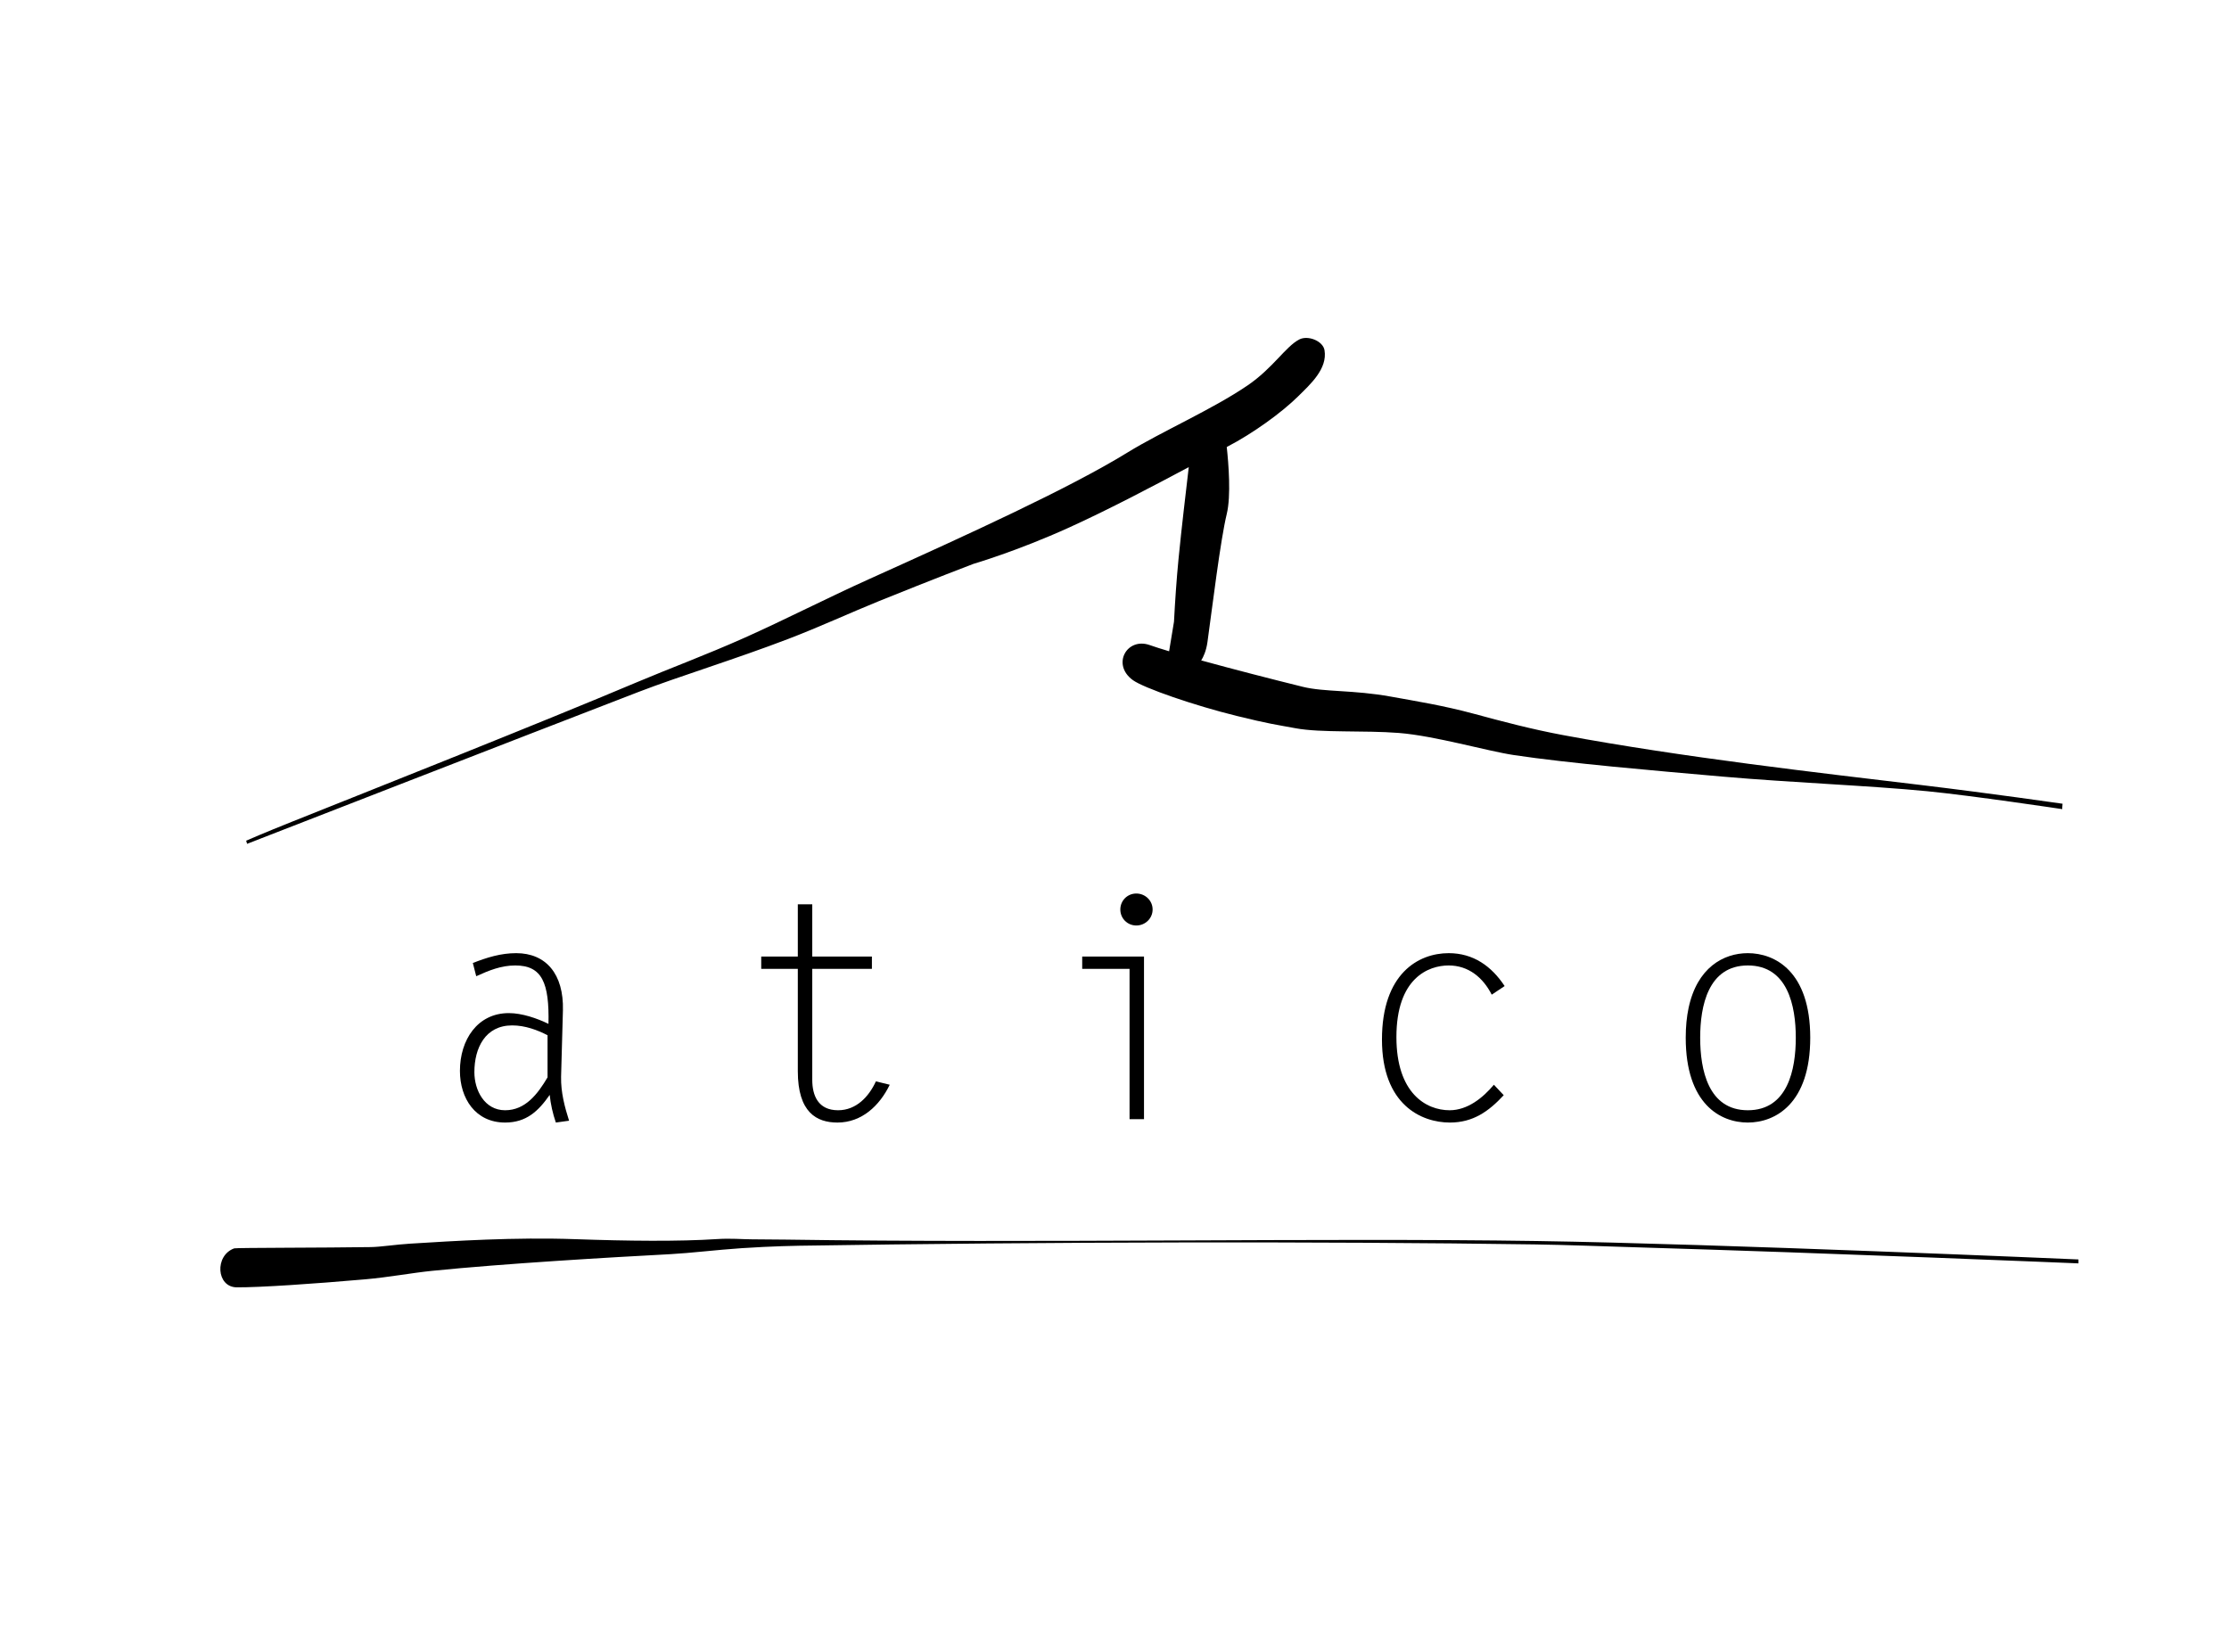 <svg xmlns="http://www.w3.org/2000/svg" xmlns:xlink="http://www.w3.org/1999/xlink" xmlns:serif="http://www.serif.com/" width="100%" height="100%" viewBox="0 0 696 516" xml:space="preserve" style="fill-rule:evenodd;clip-rule:evenodd;stroke-linejoin:round;stroke-miterlimit:2;">    <g>        <g transform="matrix(1,0,0,1,6.308,257.666)">            <path d="M171.384,92.3C170.04,88.076 168.792,83.468 168.888,78.572L169.464,57.836C169.752,46.508 164.184,39.98 154.872,39.98C150.072,39.98 145.752,41.324 141.336,43.052L142.392,47.18C146.424,45.356 150.168,43.82 154.584,43.82C162.936,43.82 165.24,49.196 164.952,62.06C161.4,60.332 156.696,58.7 152.568,58.7C142.776,58.7 137.304,67.052 137.304,76.748C137.304,85.292 142.104,92.876 151.416,92.876C158.04,92.876 161.784,89.324 165.336,84.236C165.624,87.116 166.296,90.092 167.256,92.876L171.384,92.3ZM164.664,78.764C161.592,83.948 157.752,89.036 151.416,89.036C144.984,89.036 141.816,82.796 141.816,77.132C141.816,69.644 145.176,62.54 153.624,62.54C157.656,62.54 161.496,63.98 164.664,65.612L164.664,78.764Z" style="fill-rule:nonzero;"></path>            <path d="M265.944,41.036L247.32,41.036L247.32,24.716L242.808,24.716L242.808,41.036L231.384,41.036L231.384,44.876L242.808,44.876L242.808,76.844C242.808,89.708 248.664,92.876 255.192,92.876C262.776,92.876 268.344,87.596 271.512,81.068L267.192,80.012C264.984,84.812 261.048,89.036 255.384,89.036C249.144,89.036 247.32,84.428 247.32,79.532L247.32,44.876L265.944,44.876L265.944,41.036Z" style="fill-rule:nonzero;"></path>            <path d="M346.392,91.82L350.904,91.82L350.904,41.036L331.608,41.036L331.608,44.876L346.392,44.876L346.392,91.82ZM348.504,21.356C345.72,21.356 343.512,23.564 343.512,26.348C343.512,29.132 345.72,31.34 348.504,31.34C351.288,31.34 353.592,29.132 353.592,26.348C353.592,23.564 351.288,21.356 348.504,21.356Z" style="fill-rule:nonzero;"></path>            <path d="M460.152,81.068C456.696,85.196 451.896,89.036 446.328,89.036C438.936,89.036 429.72,83.66 429.72,66.188C429.72,47.756 439.704,43.82 446.04,43.82C452.28,43.82 456.792,47.66 459.48,52.94L463.512,50.252C459.384,44.012 453.72,39.98 446.04,39.98C436.536,39.98 425.208,46.412 425.208,66.956C425.208,87.308 437.496,92.876 446.424,92.876C453.624,92.876 458.52,89.42 463.224,84.332L460.152,81.068Z" style="fill-rule:nonzero;"></path>            <path d="M539.448,92.876C547.992,92.876 558.936,87.02 558.936,66.38C558.936,45.644 547.896,39.98 539.448,39.98C531.856,39.98 523.612,44.476 520.943,57.116C520.372,59.82 520.056,62.896 520.056,66.38C520.056,87.116 530.904,92.876 539.448,92.876ZM539.448,89.036C527.064,89.036 524.568,76.364 524.568,66.38C524.568,56.492 527.064,43.82 539.448,43.82C551.928,43.82 554.424,56.492 554.424,66.38C554.424,76.268 551.928,89.036 539.448,89.036Z" style="fill-rule:nonzero;"></path>        </g>        <path d="M371.189,145.866C360.632,151.497 346.444,159.002 333.815,164.736C317.581,172.107 303.919,176.093 303.919,176.093C303.919,176.093 291.475,180.817 274.167,187.83C265.681,191.268 255.89,195.789 246.087,199.537C229.521,205.872 211.904,211.253 199.475,216.039C164.784,229.397 77.156,263.503 77.156,263.503L76.867,262.526C76.833,262.519 82.474,260.073 91.428,256.495C116.696,246.397 168.917,225.693 198.862,213.043C209.075,208.728 220.48,204.514 232.493,199.149C245.028,193.551 258.221,186.766 271.401,180.826C302.895,166.634 334.011,152.412 352.111,141.272C362.603,134.814 378.577,127.842 389.56,120.351C397.522,114.919 401.399,108.235 405.705,106C408.37,104.617 413.096,106.442 413.578,109.368C414.535,115.177 409.18,119.978 405.293,123.812C400.214,128.821 391.277,135.328 383.049,139.588C383.615,144.797 384.424,154.829 383.056,160.478C381.059,168.722 378.584,189.324 377.023,200.514C376.636,203.286 375.744,205.16 375.078,206.232C385.056,208.978 397.188,212.101 406.801,214.474C413.543,216.138 422.536,215.413 434.23,217.523C442.2,218.961 450.784,220.336 460.224,222.892C469.009,225.272 478.341,227.74 488.094,229.556C525.397,236.505 568.507,241.386 599.92,245.149C621.364,247.718 644.037,250.983 644.037,250.983C644.037,250.983 643.875,252.606 643.941,252.67C643.941,252.67 615.823,248.451 601.724,247.074C583.939,245.338 559.078,244.367 537.88,242.513C516.378,240.632 489.553,238.322 472.713,235.788C464.226,234.511 448.048,229.768 436.762,228.88C425.976,228.031 412.533,228.894 404.549,227.414C398.169,226.231 396.345,226.069 386.192,223.571C372.846,220.288 357.183,214.865 353.757,212.399C346.993,207.531 351.867,198.912 359,201.441C360.518,201.979 362.585,202.635 365.05,203.373L366.575,194.15C366.924,187.547 367.362,181.017 367.992,174.554C368.983,164.382 370.29,153.668 371.189,145.866Z"></path>        <path d="M73.136,389.828C66.93,392.075 67.558,401.959 73.923,402C81.079,402.046 97.806,400.923 114.124,399.49C121.444,398.847 128.622,397.482 134.908,396.849C157.472,394.574 190.335,392.643 209.434,391.635C215.387,391.321 223.827,390.294 231.535,389.774C241.091,389.13 249.43,389.011 249.43,389.011C326.012,387.806 412.67,387.625 479.265,388.598C488.92,388.739 500.215,389.183 512.311,389.542C571.173,391.287 649,394.518 649,394.518L649,393.292C649,393.292 536.393,388.402 479.986,387.536C412.699,386.503 323.652,388.256 245.279,387.096C245.282,387.104 241.313,387.041 234.745,387.006C231.689,386.99 228.07,386.658 224.026,386.925C211.94,387.722 195.91,387.534 179.631,386.961C160.821,386.299 141.711,387.517 128.046,388.362C123.501,388.642 118.968,389.381 115.771,389.432C101.559,389.657 73.704,389.623 73.136,389.828Z"></path>    </g></svg>